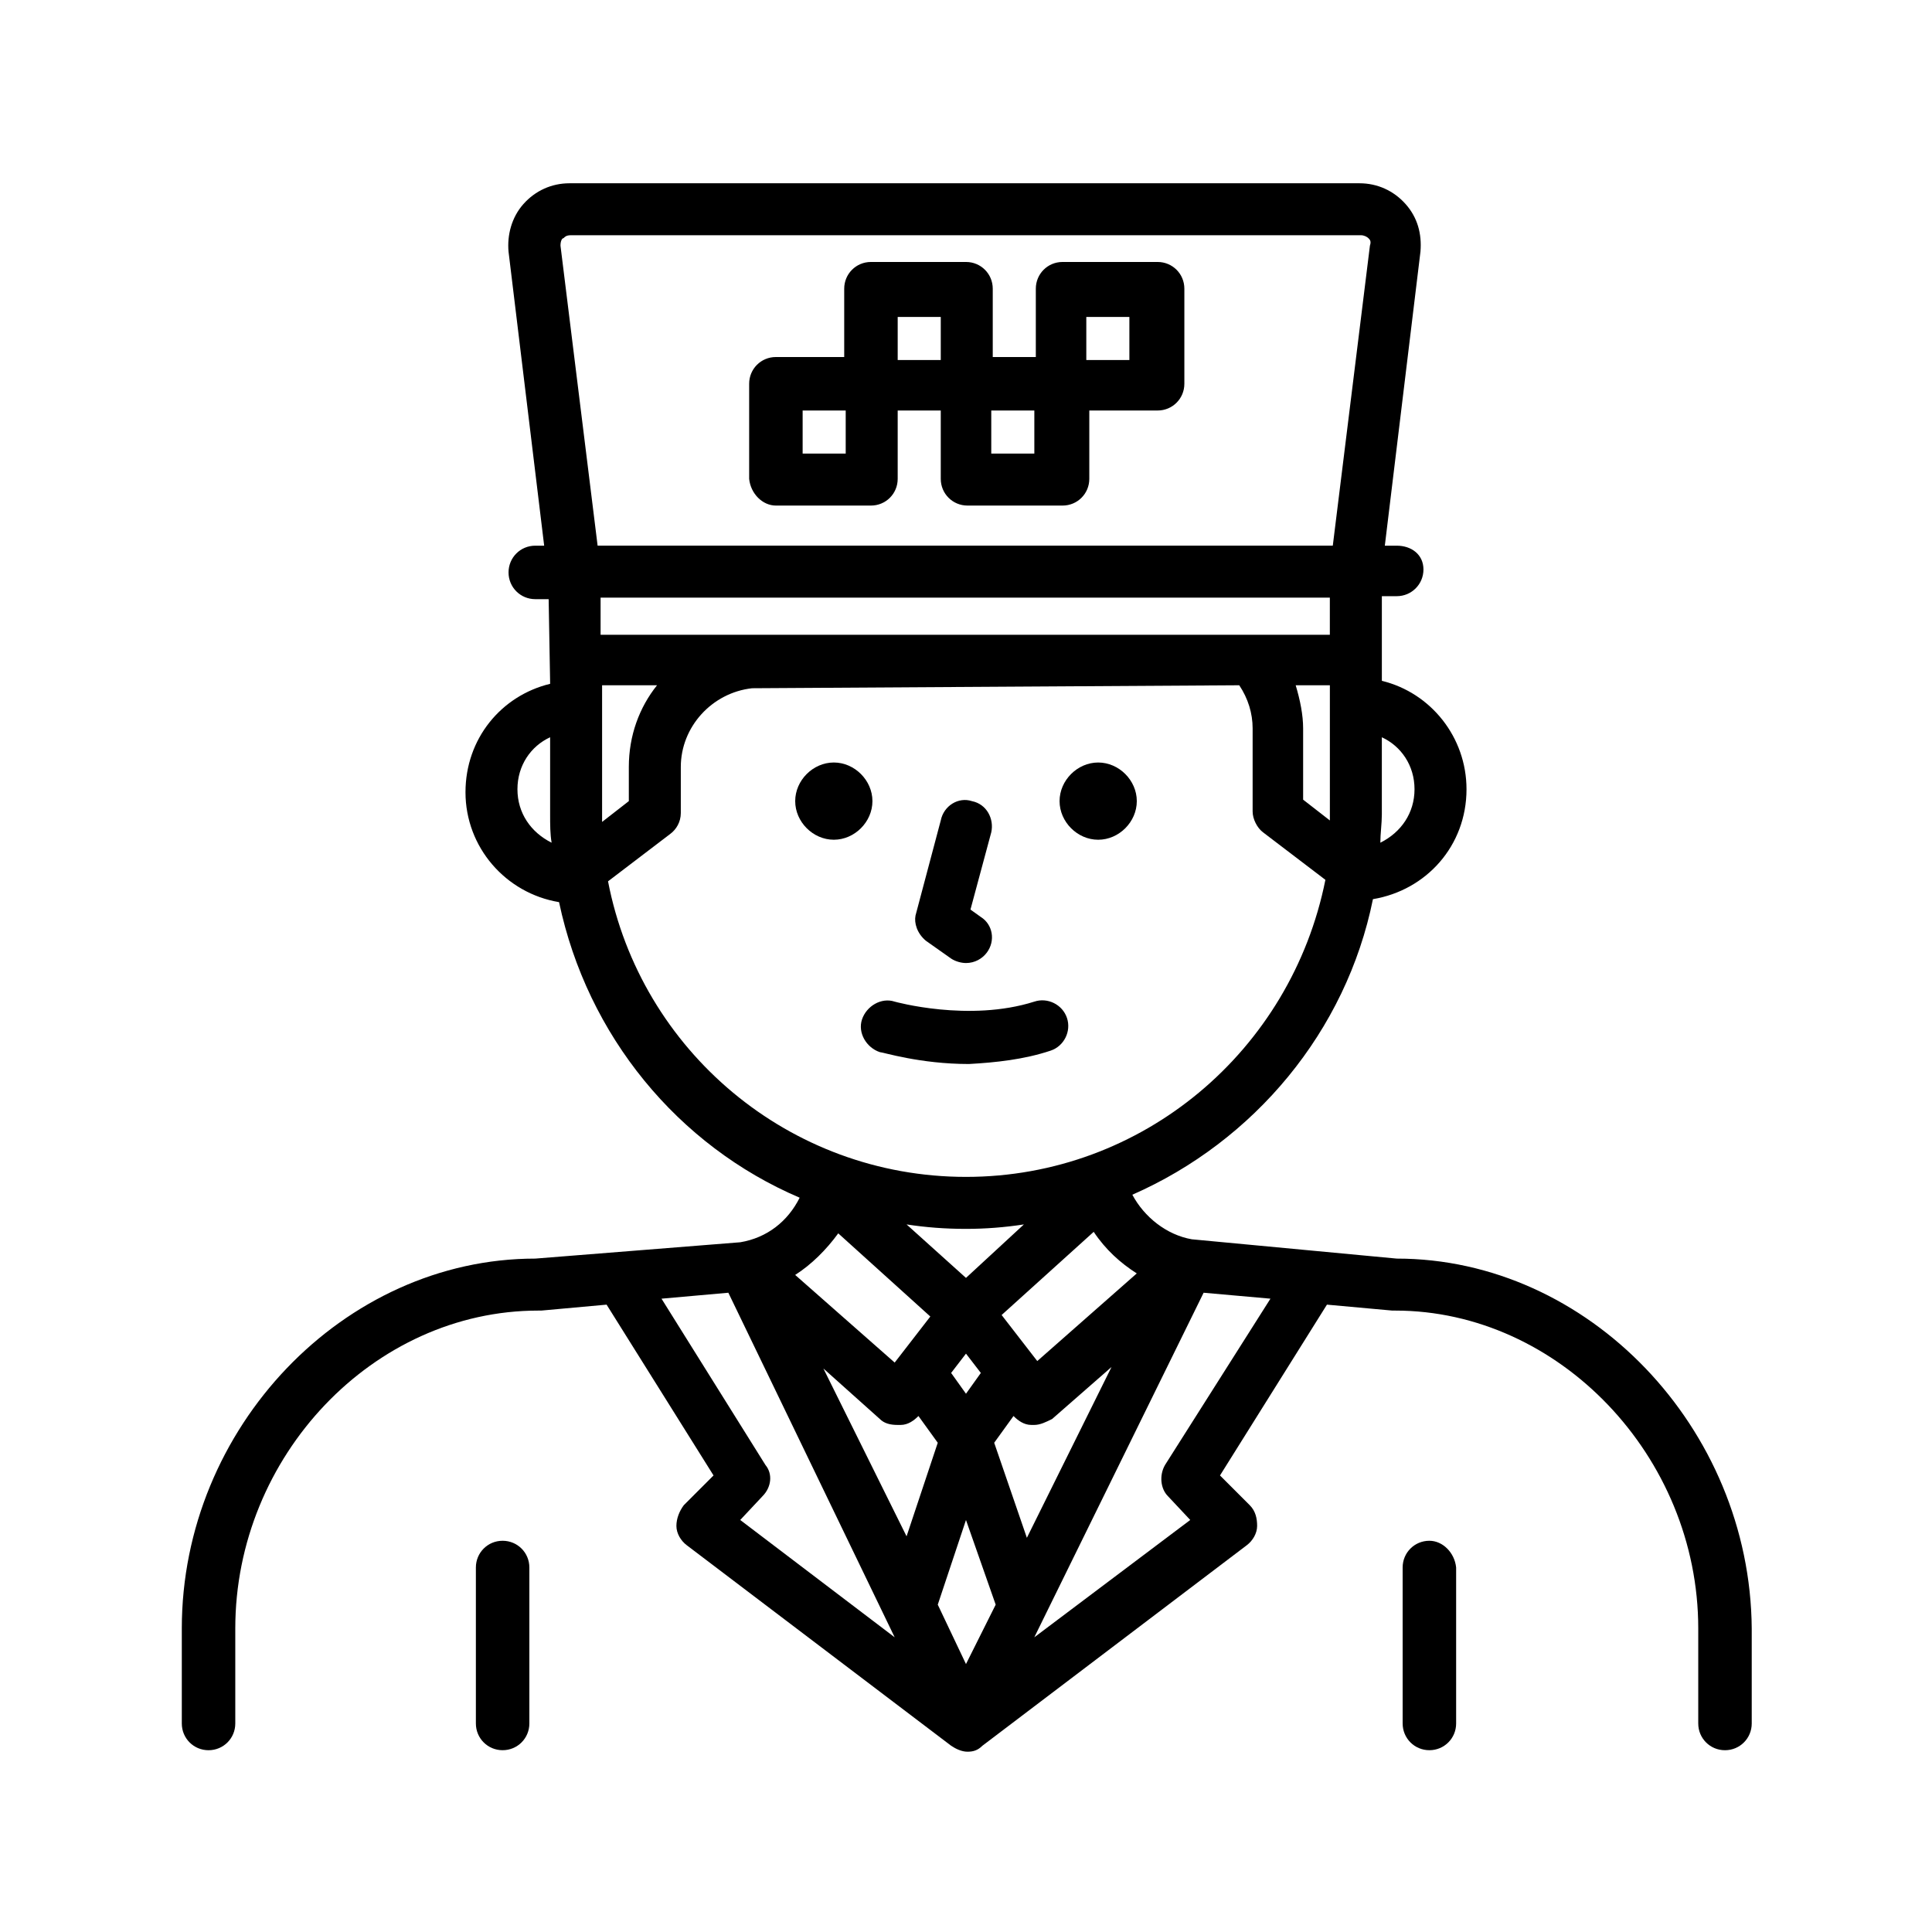 <?xml version="1.0" encoding="UTF-8"?>
<!-- Uploaded to: SVG Repo, www.svgrepo.com, Generator: SVG Repo Mixer Tools -->
<svg fill="#000000" width="800px" height="800px" version="1.1" viewBox="144 144 512 512" xmlns="http://www.w3.org/2000/svg">
 <g>
  <path d="m514.14 477.54-54.316-5.117c-6.691-1.18-12.594-5.902-15.742-11.809 32.273-14.168 56.68-43.297 63.762-78.328 14.168-2.363 24.797-14.168 24.797-29.125 0-13.777-9.445-25.586-22.434-28.734v-22.434h3.938c3.938 0 7.086-3.148 7.086-7.086-0.008-3.934-3.156-6.297-7.09-6.297h-3.148l9.445-77.934c0.395-4.723-0.789-9.055-3.938-12.594-3.148-3.543-7.477-5.512-12.203-5.512h-209.39c-4.723 0-9.055 1.969-12.203 5.512s-4.328 8.266-3.938 12.594l9.445 77.934h-2.356c-3.938 0-7.086 3.148-7.086 7.086s3.148 7.086 7.086 7.086h3.543l0.395 22.434c-12.988 3.148-22.434 14.562-22.434 28.734 0 14.562 10.629 26.766 24.797 29.125 7.477 35.426 31.488 64.551 63.762 78.328-3.148 6.297-8.66 10.629-15.742 11.809l-54.32 4.328c-50.773 0-93.676 44.871-93.676 98.008v25.191c0 3.938 3.148 7.086 7.086 7.086s7.086-3.148 7.086-7.086v-25.191c0-45.656 36.605-84.23 80.293-84.23h0.789l17.32-1.574 28.34 45.266-7.871 7.871c-1.18 1.574-1.969 3.543-1.969 5.512s1.18 3.938 2.754 5.117l70.062 53.137c1.18 0.789 2.754 1.574 4.328 1.574 1.574 0 2.754-0.395 3.938-1.574l70.062-53.137c1.574-1.18 2.754-3.148 2.754-5.117s-0.395-3.938-1.969-5.512l-7.871-7.871 28.34-45.266 17.32 1.574h0.789c43.297 0 80.293 38.574 80.293 84.23v25.191c0 3.938 3.148 7.086 7.086 7.086s7.086-3.148 7.086-7.086v-25.191c-0.406-53.137-43.309-98.008-94.082-98.008zm-98.008 73.996-8.66-25.191 5.117-7.086c1.18 1.18 2.754 2.363 4.723 2.363h0.789c1.574 0 3.148-0.789 4.723-1.574l15.742-13.777zm-16.137 33.457-7.477-15.742 7.477-22.434 7.871 22.434zm-37.789-78.328 14.957 13.383c1.18 1.18 2.754 1.574 4.723 1.574h0.789c1.969 0 3.543-1.18 4.723-2.363l5.117 7.086-8.266 24.797zm37.789 6.691-3.938-5.512 3.938-5.117 3.938 5.117zm18.891-8.66-9.445-12.203 24.402-22.043c3.148 4.723 7.086 8.266 11.414 11.02zm-18.891-22.039-15.746-14.172c5.117 0.789 10.234 1.18 15.742 1.18 5.117 0 10.234-0.395 15.352-1.18zm-33.852-11.809 24.402 22.043-9.445 12.203-26.371-23.223c4.328-2.758 8.266-6.695 11.414-11.023zm121.23-145.24h9.055v33.852 1.969l-7.086-5.512v-18.895c0-3.543-0.789-7.481-1.969-11.414zm31.488 27.551c0 6.297-3.543 11.414-9.055 14.168 0-2.363 0.395-5.117 0.395-7.477v-20.469c5.117 2.363 8.66 7.481 8.66 13.777zm-225.54-146.03c0.395-0.395 0.789-0.789 1.969-0.789h209.39c0.789 0 1.574 0.395 1.969 0.789 0.395 0.395 0.789 0.789 0.395 1.969l-9.84 79.508h-194.83l-9.84-79.508c0-1.18 0.391-1.969 0.785-1.969zm203.1 95.254v9.84h-193.26v-9.84zm-192.86 57.07v-33.852h14.562c-4.723 5.902-7.477 13.383-7.477 21.648v9.055l-7.086 5.512v-2.363zm-22.434-6.297c0-6.297 3.543-11.414 8.66-13.777v20.469c0 2.754 0 5.117 0.395 7.477-5.516-2.754-9.055-7.871-9.055-14.168zm24.008 24.402 16.531-12.594c1.574-1.18 2.754-3.148 2.754-5.512v-12.203c0-10.629 8.266-19.68 18.895-20.859 1.574 0 129.1-0.789 129.1-0.789 2.363 3.543 3.543 7.477 3.543 11.414v22.043c0 1.969 1.18 4.328 2.754 5.512l16.531 12.594c-9.055 45.266-48.414 78.723-95.25 78.723-46.84 0-86.199-33.457-94.859-78.328zm35.031 169.25 5.902-6.297c2.363-2.363 2.754-5.902 0.789-8.266l-27.551-44.082 17.711-1.578 44.082 91.316zm112.57-14.562c-1.574 2.754-1.18 6.297 0.789 8.266l5.902 6.297-41.328 31.094 44.871-91.316 17.711 1.574z"/>
  <path d="m522.8 552.32c-3.938 0-7.086 3.148-7.086 7.086l0.004 41.328c0 3.938 3.148 7.086 7.086 7.086s7.086-3.148 7.086-7.086v-41.328c-0.398-3.934-3.547-7.086-7.09-7.086z"/>
  <path d="m277.2 552.32c-3.938 0-7.086 3.148-7.086 7.086v41.328c0 3.938 3.148 7.086 7.086 7.086s7.086-3.148 7.086-7.086v-41.328c0-3.934-3.148-7.086-7.086-7.086z"/>
  <path d="m364.97 346.07c-5.512 0-10.234 4.723-10.234 10.234 0 5.512 4.723 10.234 10.234 10.234s10.234-4.723 10.234-10.234c0-5.512-4.727-10.234-10.234-10.234z"/>
  <path d="m435.03 366.54c5.512 0 10.234-4.723 10.234-10.234 0-5.512-4.723-10.234-10.234-10.234-5.512 0-10.234 4.723-10.234 10.234 0.004 5.512 4.727 10.234 10.234 10.234z"/>
  <path d="m389.37 393.31 6.691 4.723c1.18 0.789 2.754 1.18 3.938 1.18 2.363 0 4.328-1.18 5.512-2.754 2.363-3.148 1.574-7.477-1.574-9.445l-2.754-1.969 5.512-20.469c0.789-3.543-1.18-7.477-5.117-8.266-3.543-1.18-7.477 1.18-8.266 5.117l-6.691 25.191c-0.398 1.969 0.387 4.723 2.75 6.691z"/>
  <path d="m422.43 422.43c3.543-1.18 5.512-5.117 4.328-8.66-1.18-3.543-5.117-5.512-8.66-4.328-17.32 5.512-37 0-37 0-3.543-1.18-7.477 1.18-8.66 4.723-1.18 3.543 1.18 7.477 4.723 8.66 0.789 0 10.629 3.148 23.617 3.148 7.09-0.395 14.566-1.18 21.652-3.543z"/>
  <path d="m349.62 277.98h25.191c3.938 0 7.086-3.148 7.086-7.086v-18.105h11.414v18.105c0 3.938 3.148 7.086 7.086 7.086h25.191c3.938 0 7.086-3.148 7.086-7.086v-18.105h18.105c3.938 0 7.086-3.148 7.086-7.086v-25.191c0-3.938-3.148-7.086-7.086-7.086h-25.191c-3.938 0-7.086 3.148-7.086 7.086v18.105h-11.414v-18.105c0-3.938-3.148-7.086-7.086-7.086h-25.191c-3.938 0-7.086 3.148-7.086 7.086v18.105h-18.105c-3.938 0-7.086 3.148-7.086 7.086v25.191c0.395 3.938 3.543 7.086 7.086 7.086zm82.262-49.984h11.414v11.414h-11.414zm-13.773 36.211h-11.414v-11.414h11.414zm-36.211-36.211h11.414v11.414h-11.414zm-25.191 24.797h11.414v11.414h-11.414z"/>
 </g>
</svg>